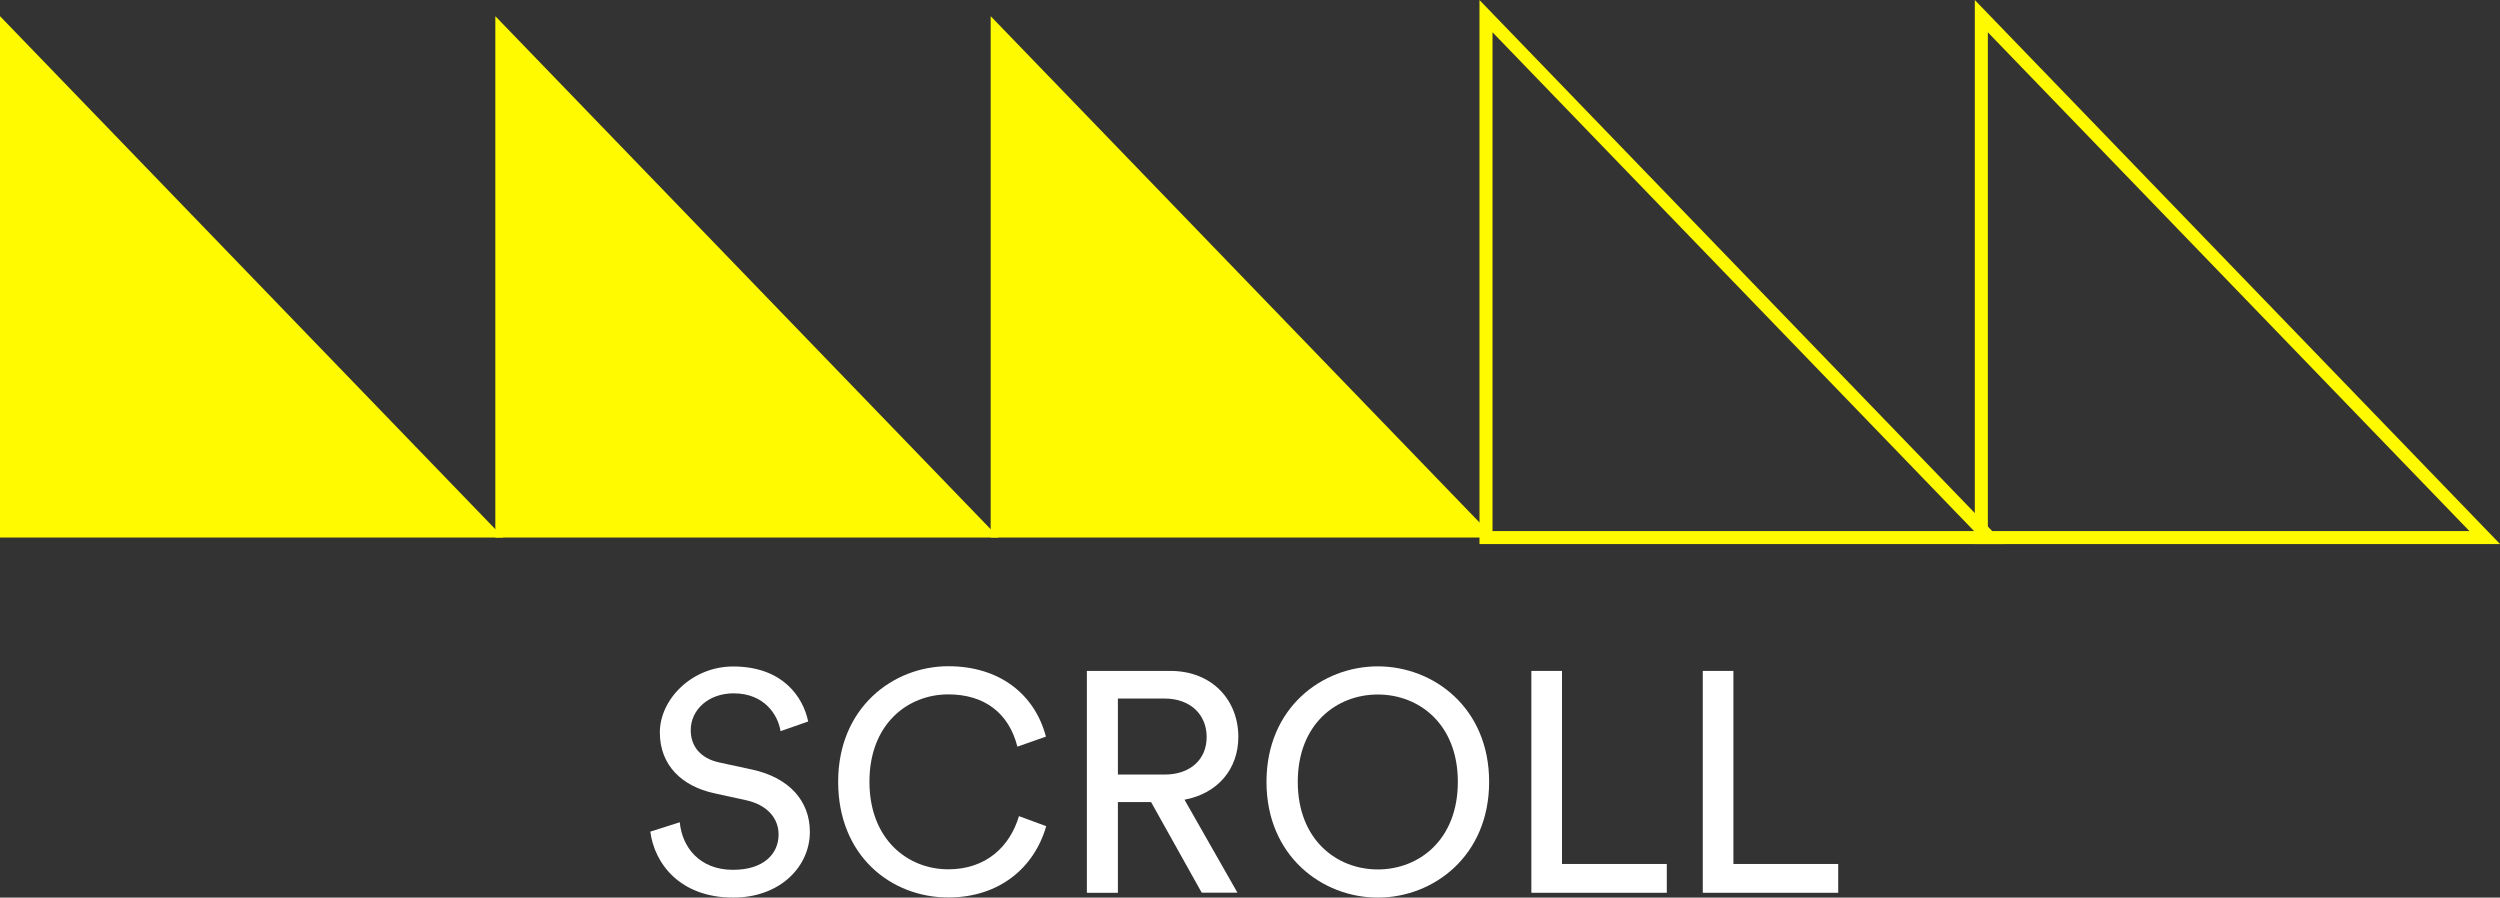 <?xml version="1.0" encoding="UTF-8"?>
<svg id="_レイヤー_2" data-name="レイヤー 2" xmlns="http://www.w3.org/2000/svg" viewBox="0 0 191.79 68.86">
  <rect x="0" y="0" width="191.79" height="68.86" fill="#333333" stroke="none"/>
  <defs>
    <style>
      .cls-1 {
        fill: none;
        stroke: #fffa00;
        stroke-miterlimit: 10;
      }

      .cls-2 {
        fill: #fffa00;
      }

      .cls-2, .cls-3 {
        stroke-width: 0px;
      }

      .cls-3 {
        fill: #fff;
      }
    </style>
  </defs>
  <g id="_レイヤー_1-2" data-name="レイヤー 1">
    <g>
      <g>
        <polygon class="cls-2" points="0 41.24 0 1.24 38.62 41.24 0 41.24"/>
        <polygon class="cls-2" points="38 41.24 38 1.24 76.62 41.24 38 41.24"/>
        <polygon class="cls-2" points="76 41.24 76 1.24 114.62 41.24 76 41.24"/>
        <polygon class="cls-1" points="114 41.24 114 1.24 152.62 41.24 114 41.24"/>
        <polygon class="cls-1" points="152 41.24 152 1.24 190.62 41.24 152 41.24"/>
      </g>
      <g>
        <path class="cls-3" d="m59.88,56.09c-.19-1.22-1.22-2.9-3.6-2.9-1.92,0-3.29,1.25-3.29,2.83,0,1.22.74,2.16,2.18,2.47l2.54.55c2.83.62,4.42,2.4,4.42,4.78,0,2.64-2.26,5.04-5.88,5.04-4.11,0-6.05-2.64-6.36-5.06l2.26-.72c.17,1.9,1.51,3.65,4.08,3.65,2.35,0,3.5-1.22,3.5-2.71,0-1.22-.84-2.28-2.54-2.64l-2.42-.53c-2.42-.53-4.15-2.11-4.15-4.66s2.47-5.06,5.62-5.06c3.84,0,5.38,2.38,5.76,4.22l-2.11.74Z"/>
        <path class="cls-3" d="m64.3,59.97c0-5.69,4.22-8.86,8.45-8.86,3.89,0,6.62,2.11,7.49,5.4l-2.19.77c-.65-2.57-2.52-4.01-5.3-4.01-3.1,0-6.05,2.26-6.05,6.7s2.95,6.72,6.05,6.72c2.9,0,4.73-1.75,5.42-4.08l2.09.77c-.91,3.19-3.6,5.47-7.51,5.47-4.39,0-8.45-3.19-8.45-8.88Z"/>
        <path class="cls-3" d="m88.3,61.53h-2.54v6.96h-2.38v-17.02h6.41c3.22,0,5.21,2.26,5.21,5.06,0,2.45-1.56,4.34-4.13,4.82l4.06,7.13h-2.74l-3.89-6.96Zm1.06-2.11c1.92,0,3.21-1.13,3.21-2.88s-1.29-2.95-3.21-2.95h-3.6v5.83h3.6Z"/>
        <path class="cls-3" d="m105.7,51.12c4.27,0,8.54,3.17,8.54,8.86s-4.27,8.88-8.54,8.88-8.54-3.19-8.54-8.88,4.27-8.86,8.54-8.86Zm0,15.58c3.17,0,6.14-2.28,6.14-6.72s-2.98-6.7-6.14-6.7-6.14,2.26-6.14,6.7,2.98,6.72,6.14,6.72Z"/>
        <path class="cls-3" d="m117.48,68.49v-17.02h2.35v14.81h8.04v2.21h-10.39Z"/>
        <path class="cls-3" d="m130.63,68.49v-17.02h2.35v14.81h8.04v2.21h-10.39Z"/>
      </g>
    </g>
  </g>
</svg>